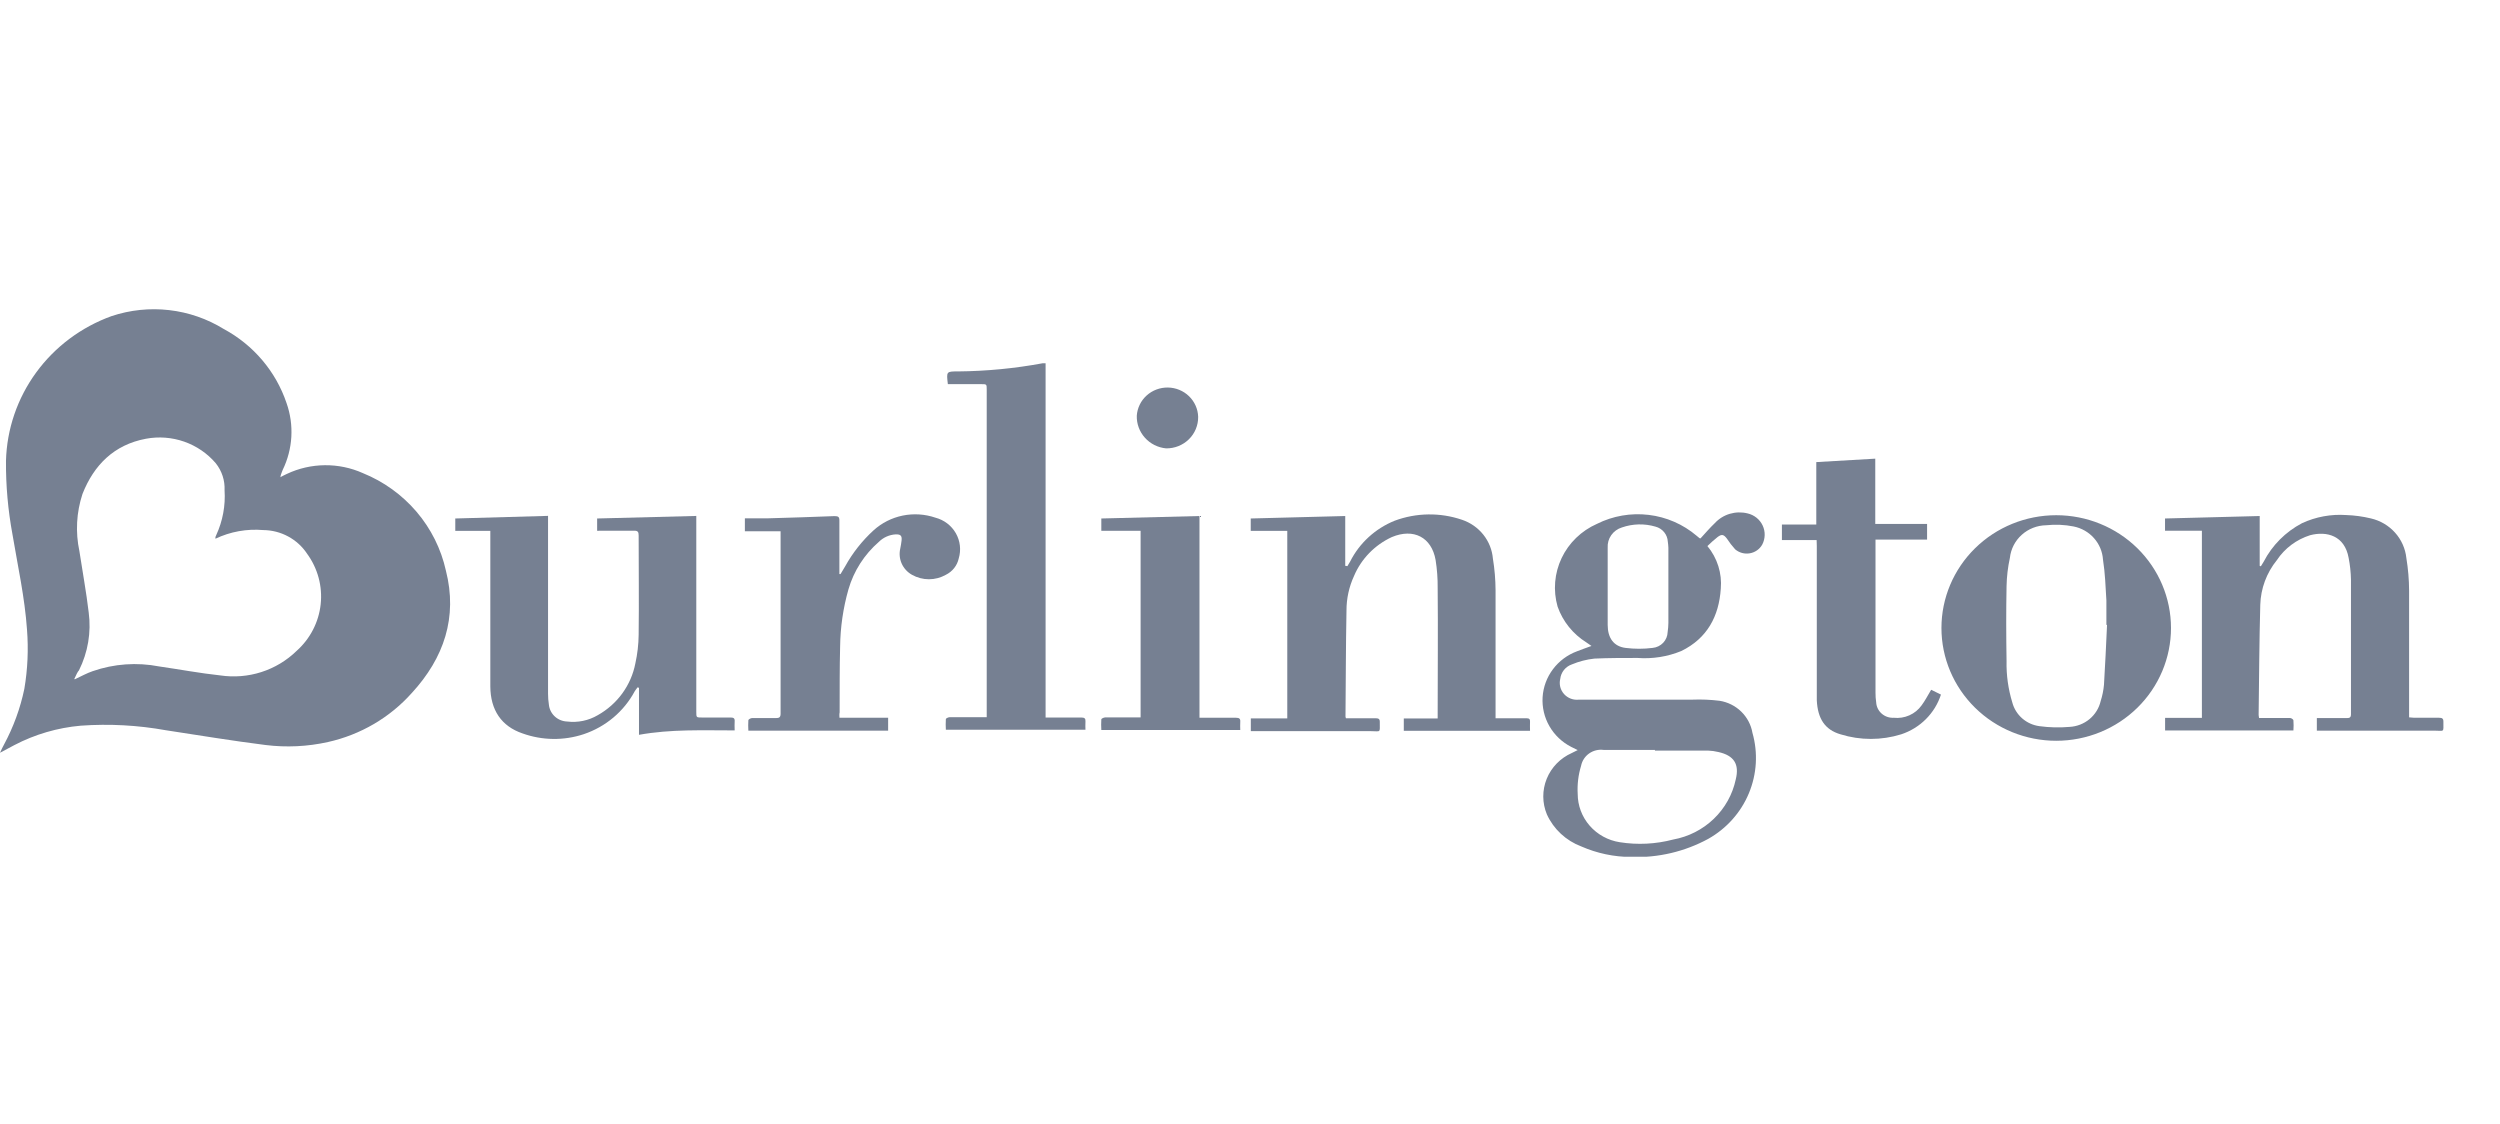 <?xml version="1.0" encoding="UTF-8"?> <svg xmlns="http://www.w3.org/2000/svg" width="178" height="80" viewBox="0 0 178 80" fill="none"><g clip-path="url(#clip0_2582_5980)"><path d="M0 53.597C0.118 53.348 0.195 53.167 0.284 53.016C0.957 51.768 1.445 50.432 1.733 49.048C1.97 47.653 2.033 46.234 1.922 44.824C1.762 42.534 1.265 40.297 0.887 38.043C0.568 36.318 0.413 34.567 0.426 32.813C0.485 30.553 1.233 28.361 2.574 26.523C3.915 24.686 5.787 23.286 7.947 22.506C9.264 22.067 10.663 21.921 12.044 22.08C13.425 22.239 14.752 22.698 15.93 23.424C18.044 24.562 19.641 26.445 20.4 28.694C20.952 30.255 20.854 31.967 20.128 33.458C20.081 33.563 20.046 33.679 20.004 33.789C19.963 33.9 20.004 33.883 19.951 33.981C20.14 33.883 20.288 33.801 20.436 33.737C21.277 33.342 22.197 33.132 23.129 33.123C24.062 33.114 24.985 33.306 25.834 33.685C27.318 34.286 28.631 35.232 29.661 36.441C30.691 37.651 31.407 39.087 31.748 40.629C32.593 43.94 31.617 46.846 29.317 49.344C27.755 51.095 25.668 52.315 23.357 52.831C21.899 53.157 20.394 53.23 18.91 53.045C16.545 52.749 14.18 52.354 11.814 51.994C9.816 51.633 7.78 51.524 5.753 51.668C4.098 51.814 2.49 52.284 1.023 53.051L0 53.597ZM5.322 48.368C5.801 48.141 6.191 47.926 6.599 47.787C8.117 47.259 9.751 47.143 11.33 47.45C12.778 47.659 14.227 47.932 15.682 48.089C16.663 48.235 17.666 48.154 18.609 47.851C19.553 47.548 20.411 47.033 21.116 46.346C22.084 45.483 22.695 44.3 22.832 43.023C22.97 41.745 22.624 40.463 21.861 39.42C21.523 38.909 21.061 38.489 20.517 38.196C19.974 37.903 19.365 37.746 18.745 37.741C17.573 37.64 16.396 37.853 15.339 38.357V38.234C15.356 38.187 15.376 38.141 15.398 38.095C15.858 37.095 16.061 36 15.989 34.905C16.021 34.211 15.799 33.529 15.362 32.982C14.766 32.283 13.991 31.753 13.117 31.446C12.243 31.14 11.301 31.068 10.389 31.239C8.125 31.663 6.682 33.11 5.872 35.172C5.44 36.486 5.364 37.888 5.653 39.24C5.872 40.698 6.144 42.145 6.315 43.603C6.503 45.016 6.262 46.45 5.623 47.729C5.523 47.828 5.428 48.048 5.292 48.339L5.322 48.368Z" fill="#768092"></path><path d="M121.077 38.333C121.42 37.961 121.74 37.584 122.095 37.247C122.383 36.934 122.753 36.704 123.165 36.582C123.576 36.461 124.014 36.451 124.43 36.555C124.663 36.609 124.881 36.715 125.067 36.864C125.252 37.013 125.401 37.202 125.501 37.416C125.601 37.63 125.651 37.863 125.645 38.099C125.64 38.334 125.581 38.566 125.471 38.775C125.38 38.936 125.254 39.076 125.101 39.183C124.949 39.291 124.774 39.363 124.589 39.395C124.404 39.428 124.214 39.419 124.033 39.37C123.853 39.321 123.685 39.233 123.543 39.112C123.326 38.872 123.128 38.615 122.952 38.345C122.727 38.054 122.591 38.014 122.296 38.234C122.042 38.437 121.799 38.652 121.568 38.88C122.275 39.733 122.617 40.822 122.52 41.918C122.39 43.871 121.562 45.445 119.711 46.352C118.725 46.757 117.655 46.926 116.589 46.846C115.566 46.846 114.538 46.846 113.52 46.892C112.969 46.952 112.429 47.091 111.918 47.305C111.695 47.382 111.5 47.52 111.353 47.702C111.207 47.884 111.116 48.102 111.09 48.333C111.043 48.522 111.043 48.72 111.09 48.909C111.138 49.098 111.231 49.273 111.363 49.419C111.494 49.564 111.66 49.677 111.845 49.746C112.03 49.815 112.23 49.838 112.427 49.815C115.117 49.815 117.807 49.815 120.498 49.815C121.146 49.789 121.794 49.817 122.437 49.896C123.02 49.989 123.558 50.259 123.976 50.667C124.395 51.076 124.674 51.602 124.773 52.174C125.179 53.597 125.09 55.113 124.52 56.482C123.951 57.85 122.932 58.992 121.627 59.727C119.951 60.638 118.054 61.084 116.14 61.017C114.917 61.012 113.709 60.757 112.592 60.268C111.499 59.856 110.616 59.035 110.138 57.984C109.8 57.172 109.796 56.263 110.127 55.448C110.458 54.633 111.098 53.976 111.912 53.615L112.332 53.406L111.871 53.179C111.22 52.846 110.681 52.334 110.319 51.706C109.958 51.078 109.789 50.361 109.833 49.64C109.878 48.92 110.134 48.228 110.57 47.648C111.006 47.067 111.603 46.623 112.291 46.369C112.61 46.241 112.935 46.131 113.313 45.992L112.953 45.742C111.994 45.144 111.271 44.245 110.901 43.191C110.572 42.042 110.674 40.815 111.188 39.733C111.703 38.652 112.595 37.788 113.704 37.299C114.838 36.73 116.119 36.508 117.383 36.659C118.648 36.81 119.837 37.328 120.8 38.147L121.012 38.322L121.077 38.333ZM117.831 53.441V53.394H114.177C113.814 53.346 113.446 53.436 113.148 53.645C112.85 53.855 112.645 54.168 112.574 54.521C112.376 55.171 112.294 55.849 112.332 56.526C112.333 57.356 112.635 58.159 113.185 58.789C113.735 59.42 114.495 59.837 115.33 59.966C116.597 60.167 117.893 60.102 119.132 59.774C120.223 59.576 121.228 59.064 122.021 58.302C122.814 57.541 123.359 56.564 123.585 55.498C123.857 54.405 123.46 53.795 122.355 53.545C122.109 53.485 121.857 53.45 121.604 53.441H117.831ZM114.467 41.721C114.467 42.645 114.467 43.574 114.467 44.498C114.467 45.422 114.898 46.026 115.738 46.131C116.378 46.212 117.026 46.212 117.666 46.131C117.953 46.104 118.221 45.974 118.418 45.767C118.616 45.559 118.728 45.288 118.736 45.004C118.768 44.788 118.786 44.571 118.789 44.353C118.789 42.569 118.789 40.791 118.789 39.007C118.784 38.859 118.77 38.712 118.748 38.566C118.736 38.319 118.645 38.083 118.488 37.891C118.33 37.699 118.115 37.56 117.873 37.497C117.088 37.266 116.249 37.286 115.478 37.555C115.17 37.65 114.903 37.843 114.72 38.105C114.537 38.365 114.448 38.679 114.467 38.996V41.721Z" fill="#768092"></path><path d="M95.935 40.309L96.13 39.983C96.79 38.67 97.915 37.637 99.293 37.078C100.836 36.501 102.536 36.476 104.095 37.008C104.695 37.21 105.223 37.578 105.614 38.069C106.005 38.561 106.241 39.153 106.295 39.774C106.417 40.52 106.48 41.274 106.484 42.029C106.484 44.934 106.484 47.839 106.484 50.745V51.14H108.695C108.879 51.14 108.95 51.209 108.938 51.384C108.926 51.558 108.938 51.802 108.938 52.034H99.95V51.157H102.362C102.362 51.006 102.362 50.901 102.362 50.797C102.362 47.816 102.392 44.841 102.362 41.866C102.369 41.199 102.32 40.532 102.215 39.873C101.931 38.252 100.648 37.59 99.098 38.24C97.883 38.802 96.924 39.788 96.408 41.006C96.051 41.78 95.868 42.62 95.87 43.47C95.822 45.98 95.822 48.49 95.799 51.023C95.803 51.063 95.813 51.102 95.828 51.14C95.943 51.146 96.057 51.146 96.171 51.14H97.945C98.146 51.14 98.247 51.186 98.241 51.401C98.241 52.22 98.33 52.058 97.602 52.058C94.888 52.058 92.18 52.058 89.472 52.058H89.058V51.151H91.654V37.799H89.052V36.916L95.781 36.741V40.286L95.935 40.309Z" fill="#768092"></path><path d="M156.775 37.787H154.15V36.916L160.891 36.741V40.291L160.973 40.321C161.044 40.204 161.115 40.1 161.18 39.983C161.782 38.822 162.731 37.869 163.9 37.253C164.885 36.796 165.972 36.596 167.058 36.672C167.646 36.692 168.231 36.772 168.802 36.91C169.471 37.063 170.074 37.418 170.527 37.924C170.981 38.43 171.263 39.063 171.333 39.734C171.459 40.502 171.524 41.279 171.528 42.058C171.528 44.963 171.528 47.81 171.528 50.687V51.076C171.658 51.076 171.777 51.105 171.889 51.105H173.663C173.876 51.105 173.976 51.157 173.97 51.389C173.97 52.18 174.053 52.023 173.338 52.023C170.683 52.023 168.016 52.023 165.361 52.023H164.959V51.128C165.077 51.128 165.195 51.128 165.314 51.128C165.905 51.128 166.496 51.128 167.087 51.128C167.294 51.128 167.389 51.087 167.389 50.849C167.389 47.653 167.389 44.458 167.389 41.262C167.378 40.745 167.323 40.23 167.223 39.722C166.94 38.13 165.662 37.799 164.48 38.107C163.508 38.413 162.673 39.039 162.115 39.879C161.381 40.785 160.966 41.9 160.932 43.057C160.861 45.672 160.849 48.287 160.814 50.907C160.817 50.98 160.827 51.051 160.843 51.122H161.872C162.256 51.122 162.647 51.122 163.055 51.122C163.138 51.122 163.285 51.221 163.291 51.285C163.309 51.527 163.309 51.77 163.291 52.011H154.155V51.111H156.775V37.787Z" fill="#768092"></path><path d="M42.516 37.793V36.916L49.576 36.735V50.681C49.576 51.087 49.576 51.087 49.99 51.087H52.03C52.231 51.087 52.325 51.145 52.308 51.36C52.29 51.575 52.308 51.755 52.308 52.005C50.043 52.005 47.778 51.907 45.496 52.319V48.972L45.395 48.938C45.33 49.03 45.253 49.118 45.194 49.216C44.425 50.653 43.126 51.747 41.563 52.273C40.147 52.744 38.61 52.725 37.206 52.22C35.698 51.709 34.923 50.553 34.911 48.879C34.911 46.91 34.911 44.934 34.911 42.964V37.799H32.416V36.916L39.021 36.73V37.113C39.021 41.208 39.021 45.3 39.021 49.391C39.02 49.649 39.04 49.908 39.08 50.163C39.11 50.485 39.258 50.785 39.496 51.007C39.734 51.23 40.047 51.359 40.375 51.372C41.135 51.467 41.906 51.307 42.563 50.919C43.252 50.532 43.848 50.003 44.31 49.368C44.771 48.733 45.087 48.007 45.236 47.241C45.385 46.571 45.464 45.887 45.472 45.201C45.502 42.842 45.472 40.483 45.472 38.124C45.472 37.863 45.407 37.781 45.135 37.787C44.372 37.787 43.615 37.787 42.852 37.787L42.516 37.793Z" fill="#768092"></path><path d="M67.487 27.351C67.38 26.439 67.38 26.445 68.226 26.445C70.244 26.426 72.256 26.232 74.239 25.864C74.308 25.86 74.377 25.86 74.446 25.864V51.087H75.41C75.936 51.087 76.463 51.087 76.989 51.087C77.22 51.087 77.302 51.157 77.285 51.378C77.267 51.599 77.285 51.773 77.285 51.959H67.345C67.33 51.707 67.33 51.455 67.345 51.203C67.345 51.145 67.516 51.07 67.611 51.064C68.362 51.064 69.113 51.064 69.864 51.064H70.254V27.741C70.254 27.351 70.254 27.351 69.858 27.351H67.493H67.487Z" fill="#768092"></path><path d="M154.575 44.713C154.575 46.843 153.714 48.885 152.182 50.391C150.649 51.897 148.571 52.743 146.403 52.743C144.236 52.743 142.157 51.897 140.625 50.391C139.092 48.885 138.231 46.843 138.231 44.713C138.231 42.584 139.092 40.541 140.625 39.035C142.157 37.529 144.236 36.683 146.403 36.683C148.571 36.683 150.649 37.529 152.182 39.035C153.714 40.541 154.575 42.584 154.575 44.713ZM150.022 44.492H149.975C149.975 43.911 149.975 43.33 149.975 42.749C149.916 41.785 149.886 40.82 149.733 39.844C149.696 39.28 149.472 38.744 149.095 38.318C148.718 37.891 148.208 37.599 147.645 37.485C147.001 37.357 146.341 37.328 145.688 37.398C145.043 37.408 144.424 37.651 143.948 38.079C143.472 38.507 143.172 39.091 143.104 39.722C142.96 40.381 142.881 41.053 142.867 41.727C142.832 43.51 142.838 45.288 142.867 47.072C142.846 48.067 142.984 49.059 143.275 50.012C143.39 50.451 143.635 50.846 143.98 51.148C144.324 51.449 144.752 51.642 145.209 51.703C145.918 51.799 146.636 51.817 147.35 51.755C147.872 51.728 148.371 51.534 148.771 51.203C149.171 50.871 149.451 50.421 149.567 49.919C149.688 49.541 149.767 49.152 149.803 48.757C149.892 47.374 149.951 45.933 150.022 44.469V44.492Z" fill="#768092"></path><path d="M129.344 38.455H126.872V37.346H129.32V32.901L133.519 32.657V37.305H137.208V38.42H133.536C133.536 38.531 133.536 38.624 133.536 38.717C133.536 42.257 133.536 45.792 133.536 49.321C133.534 49.55 133.55 49.78 133.584 50.007C133.592 50.159 133.631 50.309 133.698 50.447C133.765 50.585 133.86 50.708 133.976 50.81C134.092 50.912 134.227 50.991 134.374 51.041C134.52 51.092 134.676 51.113 134.831 51.105C135.213 51.147 135.599 51.087 135.948 50.931C136.298 50.776 136.598 50.531 136.818 50.222C137.067 49.89 137.256 49.513 137.498 49.112L138.196 49.455C137.983 50.112 137.616 50.711 137.124 51.202C136.632 51.694 136.029 52.065 135.364 52.284C133.959 52.72 132.452 52.72 131.047 52.284C129.935 51.959 129.421 51.175 129.356 49.861C129.356 49.6 129.356 49.344 129.356 49.083C129.356 45.678 129.356 42.273 129.356 38.868L129.344 38.455Z" fill="#768092"></path><path d="M59.77 51.105H63.235V52.023H53.283C53.268 51.777 53.268 51.531 53.283 51.285C53.283 51.221 53.443 51.134 53.532 51.128C54.123 51.128 54.673 51.128 55.24 51.128C55.477 51.128 55.578 51.076 55.578 50.814C55.578 46.584 55.578 42.354 55.578 38.124C55.578 38.037 55.578 37.95 55.578 37.828H53.035V36.904C53.626 36.904 54.147 36.904 54.691 36.904C56.269 36.857 57.854 36.811 59.421 36.747C59.693 36.747 59.77 36.811 59.764 37.072C59.764 38.234 59.764 39.397 59.764 40.559V40.872H59.847L60.178 40.32C60.706 39.364 61.389 38.499 62.2 37.758C62.782 37.23 63.498 36.868 64.273 36.709C65.048 36.551 65.852 36.602 66.6 36.857C66.905 36.937 67.192 37.076 67.442 37.266C67.691 37.457 67.9 37.694 68.055 37.965C68.21 38.236 68.308 38.535 68.343 38.843C68.379 39.152 68.351 39.465 68.261 39.763C68.207 40.012 68.097 40.245 67.938 40.447C67.779 40.648 67.577 40.811 67.345 40.925C66.978 41.133 66.562 41.243 66.138 41.243C65.715 41.243 65.299 41.133 64.932 40.925C64.608 40.743 64.352 40.464 64.201 40.128C64.051 39.792 64.015 39.417 64.098 39.06C64.134 38.868 64.175 38.67 64.193 38.478C64.228 38.13 64.116 38.037 63.761 38.048C63.315 38.077 62.894 38.265 62.579 38.577C61.54 39.479 60.787 40.655 60.409 41.965C60.032 43.289 59.834 44.657 59.817 46.032C59.776 47.589 59.788 49.158 59.782 50.721C59.752 50.861 59.764 50.954 59.77 51.105Z" fill="#768092"></path><path d="M81.211 37.793H78.414V36.916L85.403 36.741V51.105H88.011C88.236 51.105 88.325 51.175 88.307 51.395C88.289 51.616 88.307 51.79 88.307 51.976H78.414C78.399 51.725 78.399 51.472 78.414 51.221C78.414 51.163 78.586 51.087 78.68 51.081C79.402 51.081 80.123 51.081 80.844 51.081H81.211V37.793Z" fill="#768092"></path><path d="M85.309 29.687C85.312 29.983 85.255 30.275 85.141 30.549C85.028 30.822 84.86 31.07 84.647 31.278C84.434 31.487 84.181 31.651 83.903 31.762C83.625 31.873 83.327 31.928 83.026 31.924C82.444 31.869 81.904 31.598 81.517 31.166C81.129 30.735 80.923 30.175 80.939 29.6C80.976 29.05 81.227 28.534 81.64 28.16C82.053 27.786 82.596 27.583 83.158 27.592C83.719 27.601 84.256 27.821 84.656 28.208C85.056 28.595 85.29 29.118 85.309 29.67V29.687Z" fill="#768092"></path></g><defs><clipPath id="clip0_2582_5980"><rect width="174" height="39" fill="white" transform="translate(0 22)"></rect></clipPath></defs></svg> 